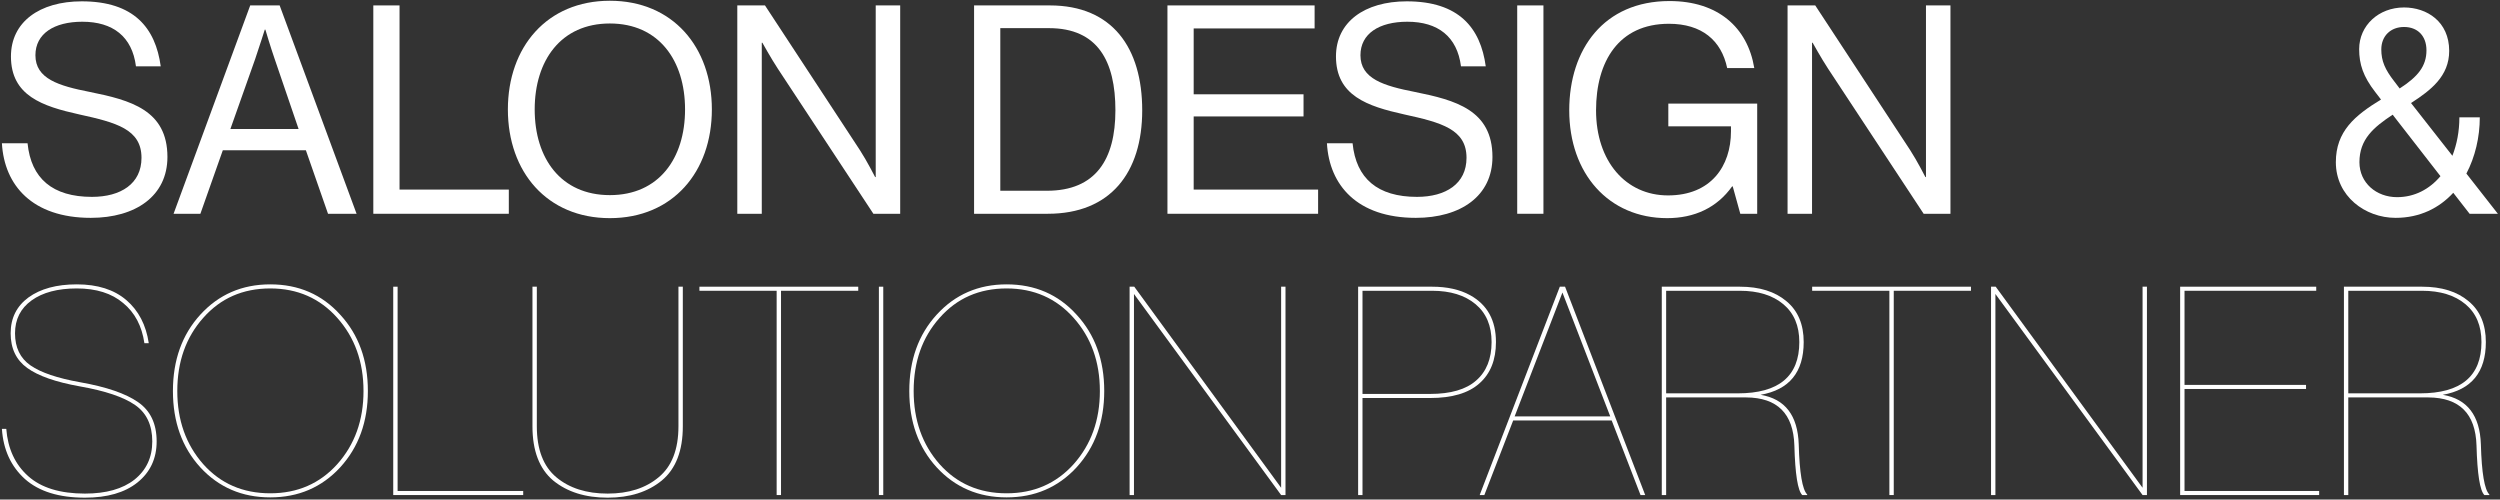 <svg width="1111" height="222" viewBox="0 0 1111 222" fill="none" xmlns="http://www.w3.org/2000/svg">
<rect x="0" y="0" width="1111" height="222" fill="#333333" stroke="none"/>
<path d="M40.346 96.813C60.289 96.813 74.405 87.1 74.405 69.748C74.405 48.898 57.959 44.495 39.958 40.869C26.102 38.149 15.742 35.041 15.742 24.552C15.742 14.969 24.029 9.659 36.591 9.659C50.188 9.659 58.736 16.264 60.419 29.473H71.427C69.096 12.379 59.513 0.594 36.332 0.594C17.555 0.594 4.864 9.789 4.864 25.07C4.864 42.552 18.849 47.214 35.166 50.84C51.742 54.466 62.88 57.445 62.88 70.136C62.88 81.661 53.685 87.489 40.864 87.489C23.382 87.489 13.799 79.331 12.245 63.661H0.849C1.885 82.309 14.317 96.813 40.346 96.813Z" fill="white"/>
<path d="M77.137 95H89.051L99.022 66.769H135.93L145.772 95H158.463L124.275 2.407H111.195L77.137 95ZM113.397 26.235C115.21 20.926 117.67 13.156 117.67 13.156H117.929C117.929 13.156 120.26 21.055 122.073 26.235L132.692 57.315H102.389L113.397 26.235Z" fill="white"/>
<path d="M165.901 95H226.118V84.251H177.556V2.407H165.901V95Z" fill="white"/>
<path d="M271.027 96.942C298.999 96.942 316.352 76.352 316.352 48.639C316.352 20.926 298.999 0.335 271.027 0.335C243.055 0.335 225.702 20.926 225.702 48.639C225.702 76.352 243.055 96.942 271.027 96.942ZM271.027 86.712C249.271 86.712 237.616 70.395 237.616 48.639C237.616 26.883 249.271 10.436 271.027 10.436C292.783 10.436 304.438 26.883 304.438 48.639C304.438 70.395 292.783 86.712 271.027 86.712Z" fill="white"/>
<path d="M327.654 95H338.532V18.983H338.791C338.791 18.983 342.676 25.976 345.655 30.509L388.131 95H400.045V2.407H389.167V78.683H388.908C388.908 78.683 385.282 71.561 382.174 66.769L339.957 2.407H327.654V95Z" fill="white"/>
<path d="M432.878 95H465.642C493.484 95 507.6 76.74 507.6 49.027C507.6 21.314 494.391 2.407 466.548 2.407H432.878V95ZM444.533 84.769V12.508H466.16C487.916 12.508 495.686 27.271 495.686 49.027C495.686 70.783 487.009 84.769 465.253 84.769H444.533Z" fill="white"/>
<path d="M518.814 95H585.765V84.251H530.469V51.747H579.29V41.905H530.469V12.638H584.211V2.407H518.814V95Z" fill="white"/>
<path d="M629.187 96.813C649.13 96.813 663.246 87.1 663.246 69.748C663.246 48.898 646.799 44.495 628.799 40.869C614.942 38.149 604.582 35.041 604.582 24.552C604.582 14.969 612.87 9.659 625.432 9.659C639.029 9.659 647.576 16.264 649.26 29.473H660.267C657.936 12.379 648.353 0.594 625.173 0.594C606.395 0.594 593.704 9.789 593.704 25.07C593.704 42.552 607.69 47.214 624.007 50.84C640.583 54.466 651.72 57.445 651.72 70.136C651.72 81.661 642.526 87.489 629.705 87.489C612.223 87.489 602.64 79.331 601.086 63.661H589.69C590.726 82.309 603.158 96.813 629.187 96.813Z" fill="white"/>
<path d="M674.25 95H685.905V2.407H674.25V95Z" fill="white"/>
<path d="M773.387 95H780.898V46.049H741.401V56.15H769.243V58.351C769.243 73.891 760.308 86.841 741.271 86.841C722.494 86.841 709.285 71.69 709.285 49.027C709.285 27.271 719.386 10.566 741.66 10.566C756.293 10.566 764.97 17.947 767.56 30.25H779.603C776.625 12.12 763.416 0.465 741.919 0.465C712.781 0.465 697.371 21.832 697.371 49.027C697.371 77.129 714.853 96.942 740.883 96.942C753.056 96.942 763.027 92.28 769.761 82.827H770.02L773.387 95Z" fill="white"/>
<path d="M794.391 95H805.269V18.983H805.528C805.528 18.983 809.413 25.976 812.391 30.509L854.867 95H866.781V2.407H855.903V78.683H855.644C855.644 78.683 852.018 71.561 848.91 66.769L806.693 2.407H794.391V95Z" fill="white"/>
<path d="M1064.59 96.813C1075.47 96.813 1084.02 92.41 1090.23 85.676L1097.49 95H1110.05L1096.06 77.129C1099.95 69.748 1102.02 60.941 1102.02 52.135H1092.95C1092.95 58.481 1091.79 64.179 1089.85 69.229L1071.46 45.79C1080.26 40.092 1088.42 33.876 1088.42 22.609C1088.42 9.659 1078.58 3.314 1068.35 3.314C1057.08 3.314 1048.41 11.343 1048.41 21.832C1048.41 28.566 1050.22 34.005 1055.53 40.869L1058.12 44.236C1046.46 51.358 1038.05 58.351 1038.05 72.079C1038.05 87.23 1051.12 96.813 1064.59 96.813ZM1065.24 87.618C1056.05 87.618 1048.53 81.273 1048.53 72.079C1048.53 61.848 1054.88 56.538 1063.3 50.97L1084.54 78.294C1079.61 84.122 1073.01 87.618 1065.24 87.618ZM1058.25 21.962C1058.25 16.005 1062.39 11.99 1068.35 11.99C1074.43 11.99 1078.32 16.005 1078.32 22.35C1078.32 29.473 1074.43 34.135 1066.41 39.315L1063.95 36.077C1059.93 30.897 1058.25 27.142 1058.25 21.962Z" fill="white"/>
<path d="M0.849 190.603H2.792C3.482 199.409 6.72 206.402 12.504 211.582C18.288 216.762 26.706 219.352 37.757 219.352C47.167 219.352 54.505 217.28 59.772 213.136C65.038 208.906 67.671 203.251 67.671 196.172C67.671 188.92 65.124 183.524 60.031 179.984C54.937 176.445 46.735 173.682 35.425 171.696C24.806 169.797 17.037 167.078 12.116 163.538C7.194 159.998 4.734 154.861 4.734 148.127C4.734 141.393 7.367 136.084 12.633 132.199C17.986 128.314 25.152 126.371 34.13 126.371C43.368 126.371 50.706 128.702 56.145 133.364C61.584 138.026 64.908 144.415 66.117 152.53H64.174C63.052 144.847 59.901 138.89 54.721 134.659C49.627 130.343 42.764 128.184 34.13 128.184C25.67 128.184 18.979 129.954 14.058 133.494C9.137 137.034 6.676 141.911 6.676 148.127C6.676 154.43 8.964 159.178 13.54 162.372C18.116 165.567 25.497 168.07 35.684 169.883C47.34 171.955 55.886 174.891 61.325 178.689C66.851 182.488 69.614 188.316 69.614 196.172C69.614 203.769 66.764 209.856 61.066 214.431C55.455 218.921 47.685 221.165 37.757 221.165C26.188 221.165 17.296 218.403 11.079 212.877C4.864 207.266 1.453 199.841 0.849 190.603Z" fill="white"/>
<path d="M151.181 207.697C142.98 216.59 132.62 221.036 120.101 221.036C107.583 221.036 97.223 216.59 89.021 207.697C80.906 198.805 76.848 187.495 76.848 173.768C76.848 160.041 80.906 148.732 89.021 139.839C97.223 130.861 107.583 126.371 120.101 126.371C132.706 126.371 143.066 130.861 151.181 139.839C159.383 148.732 163.484 160.041 163.484 173.768C163.484 187.409 159.383 198.719 151.181 207.697ZM120.101 219.223C132.188 219.223 142.116 214.906 149.886 206.273C157.656 197.553 161.541 186.718 161.541 173.768C161.541 160.818 157.656 149.984 149.886 141.264C142.116 132.544 132.188 128.184 120.101 128.184C107.928 128.184 98 132.544 90.316 141.264C82.633 149.897 78.791 160.732 78.791 173.768C78.791 186.718 82.633 197.553 90.316 206.273C98 214.906 107.928 219.223 120.101 219.223Z" fill="white"/>
<path d="M176.696 127.407V218.187H232.51V220H174.753V127.407H176.696Z" fill="white"/>
<path d="M236.624 127.407H238.566V189.438C238.566 199.712 241.459 207.266 247.243 212.1C253.027 216.935 260.625 219.352 270.035 219.352C279.359 219.352 286.913 216.935 292.697 212.1C298.568 207.266 301.503 199.712 301.503 189.438V127.407H303.446V189.438C303.446 200.316 300.338 208.345 294.122 213.525C287.906 218.619 279.877 221.165 270.035 221.165C260.107 221.165 252.034 218.619 245.818 213.525C239.689 208.345 236.624 200.316 236.624 189.438V127.407Z" fill="white"/>
<path d="M347.084 220H345.142V129.22H310.824V127.407H381.402V129.22H347.084V220Z" fill="white"/>
<path d="M392.522 127.407V220H390.579V127.407H392.522Z" fill="white"/>
<path d="M478.422 207.697C470.22 216.59 459.86 221.036 447.342 221.036C434.823 221.036 424.463 216.59 416.262 207.697C408.146 198.805 404.089 187.495 404.089 173.768C404.089 160.041 408.146 148.732 416.262 139.839C424.463 130.861 434.823 126.371 447.342 126.371C459.946 126.371 470.306 130.861 478.422 139.839C486.623 148.732 490.724 160.041 490.724 173.768C490.724 187.409 486.623 198.719 478.422 207.697ZM447.342 219.223C459.428 219.223 469.357 214.906 477.127 206.273C484.897 197.553 488.782 186.718 488.782 173.768C488.782 160.818 484.897 149.984 477.127 141.264C469.357 132.544 459.428 128.184 447.342 128.184C435.169 128.184 425.24 132.544 417.557 141.264C409.873 149.897 406.031 160.732 406.031 173.768C406.031 186.718 409.873 197.553 417.557 206.273C425.24 214.906 435.169 219.223 447.342 219.223Z" fill="white"/>
<path d="M571.276 127.407V220H569.334L503.936 130.645V220H501.994V127.407H504.066L569.334 216.762V127.407H571.276Z" fill="white"/>
<path d="M635.537 176.876H605.493V220H603.55V127.407H636.443C643.091 127.407 648.702 128.659 653.278 131.163C660.962 135.393 664.804 142.343 664.804 152.012C664.804 159.955 662.343 166.085 657.422 170.401C652.587 174.718 645.292 176.876 635.537 176.876ZM605.493 129.22V175.063H635.537C644.688 175.063 651.508 173.078 655.998 169.106C660.573 165.135 662.861 159.437 662.861 152.012C662.861 144.76 660.487 139.149 655.739 135.177C650.99 131.206 644.558 129.22 636.443 129.22H605.493Z" fill="white"/>
<path d="M729.054 220L716.233 186.848H672.462L659.642 220H657.57L693.182 127.407H695.513L731.126 220H729.054ZM694.348 129.997L673.11 185.035H715.586L694.348 129.997Z" fill="white"/>
<path d="M740.436 176.617V220H738.493V127.407H773.199C781.919 127.407 788.825 129.566 793.919 133.882C799.013 138.113 801.56 144.156 801.56 152.012C801.56 165.394 795.171 173.207 782.394 175.452C793.272 177.265 798.927 184.603 799.358 197.467C799.703 210.158 800.955 217.583 803.114 219.741V220H800.912C798.927 218.014 797.761 210.676 797.416 197.985C796.984 183.826 789.862 176.704 776.048 176.617H740.436ZM740.436 129.22V174.804H772.293C790.509 174.804 799.617 167.207 799.617 152.012C799.617 144.76 797.243 139.149 792.495 135.177C787.746 131.206 781.315 129.22 773.199 129.22H740.436Z" fill="white"/>
<path d="M841.582 220H839.64V129.22H805.322V127.407H875.9V129.22H841.582V220Z" fill="white"/>
<path d="M954.101 127.407V220H952.158L886.761 130.645V220H884.818V127.407H886.89L952.158 216.762V127.407H954.101Z" fill="white"/>
<path d="M970.799 129.22V171.049H1024.8V172.862H970.799V218.187H1030.63V220H968.856V127.407H1029.33V129.22H970.799Z" fill="white"/>
<path d="M1043.58 176.617V220H1041.64V127.407H1076.35C1085.07 127.407 1091.97 129.566 1097.07 133.882C1102.16 138.113 1104.71 144.156 1104.71 152.012C1104.71 165.394 1098.32 173.207 1085.54 175.452C1096.42 177.265 1102.07 184.603 1102.5 197.467C1102.85 210.158 1104.1 217.583 1106.26 219.741V220H1104.06C1102.07 218.014 1100.91 210.676 1100.56 197.985C1100.13 183.826 1093.01 176.704 1079.19 176.617H1043.58ZM1043.58 129.22V174.804H1075.44C1093.66 174.804 1102.76 167.207 1102.76 152.012C1102.76 144.76 1100.39 139.149 1095.64 135.177C1090.89 131.206 1084.46 129.22 1076.35 129.22H1043.58Z" fill="white"/>
</svg>
